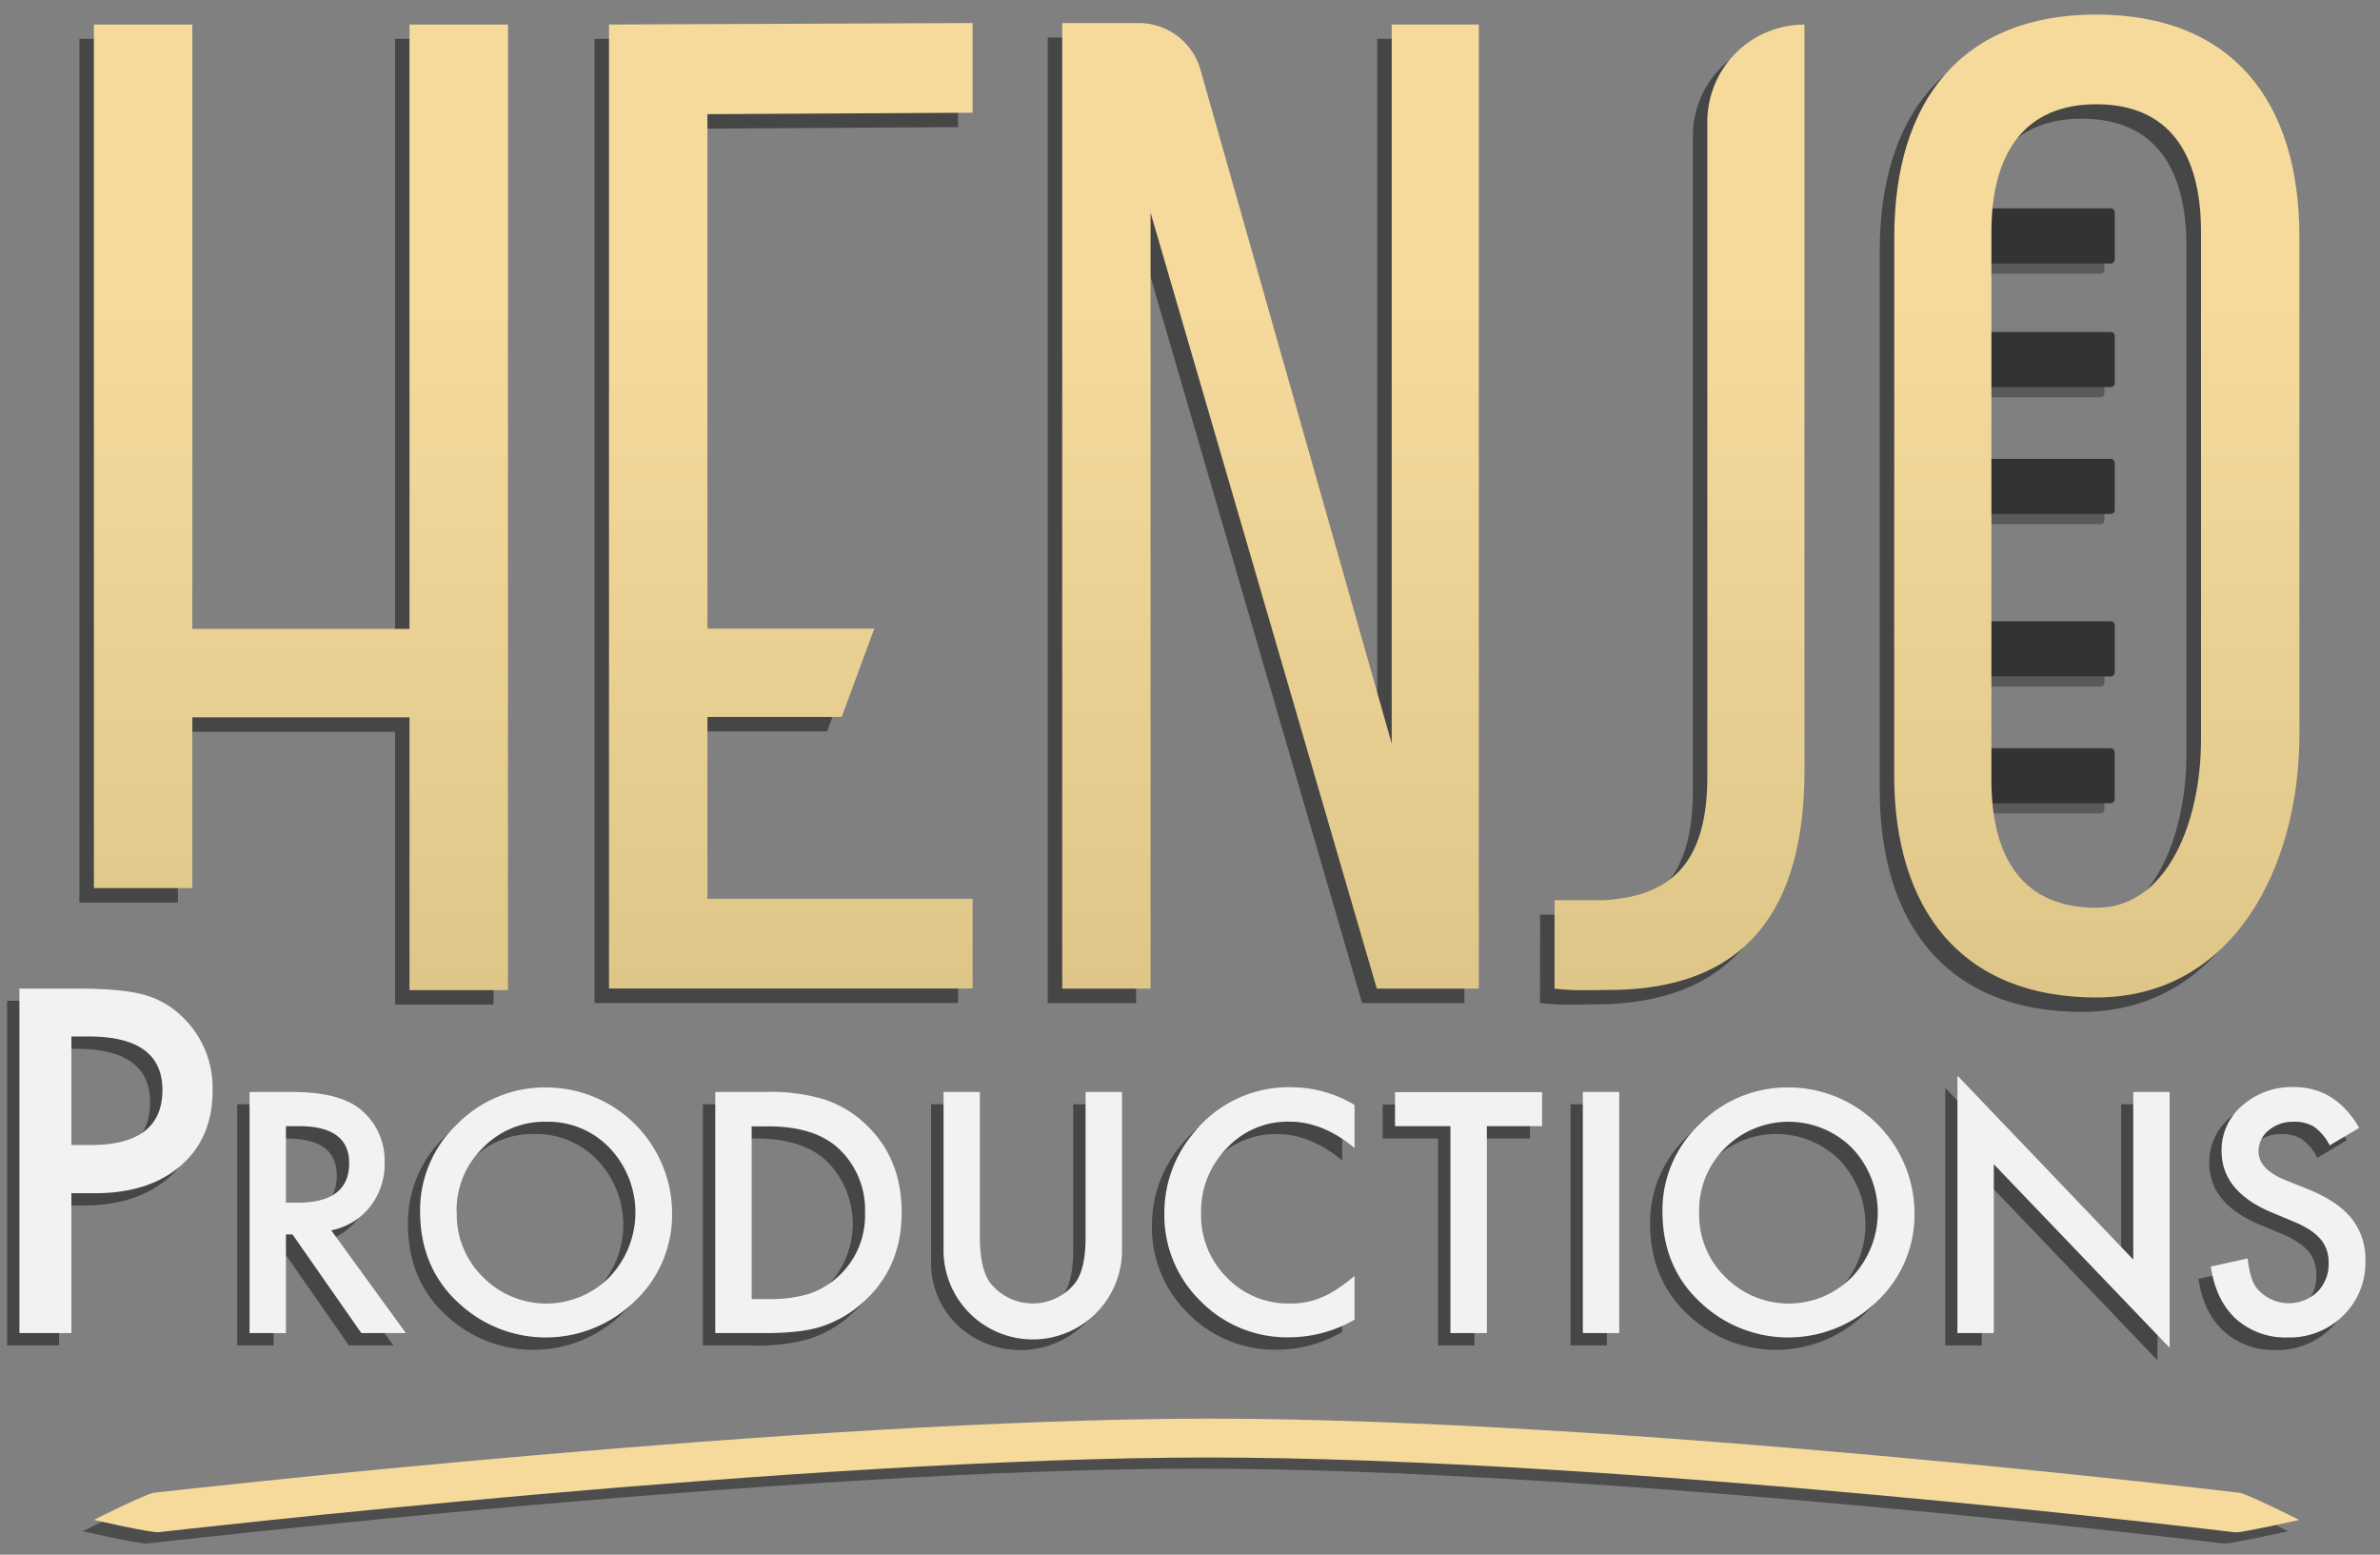 <svg xmlns="http://www.w3.org/2000/svg" xmlns:xlink="http://www.w3.org/1999/xlink" viewBox="0 0 490 320"><rect x="0" y="0" width="490" height="320" fill="#808080" stroke="none"/><defs><style>.cls-1{isolation:isolate;}.cls-2{opacity:0.3;}.cls-3{fill:#333;}.cls-10,.cls-4{opacity:0.45;}.cls-5{fill:url(#Unbenannter_Verlauf_388);}.cls-6{fill:url(#Unbenannter_Verlauf_388-2);}.cls-7{fill:url(#Unbenannter_Verlauf_388-3);}.cls-8{fill:url(#Unbenannter_Verlauf_388-4);}.cls-9{fill:url(#Unbenannter_Verlauf_388-5);}.cls-10{mix-blend-mode:multiply;}.cls-11{fill:#f2f2f2;}.cls-12{opacity:0.4;}.cls-13{fill:url(#Unbenannter_Verlauf_286);}</style><linearGradient id="Unbenannter_Verlauf_388" x1="61.96" y1="203.8" x2="61.96" y2="5.05" gradientUnits="userSpaceOnUse"><stop offset="0" stop-color="#dec689"/><stop offset="0.71" stop-color="#f5da9c"/></linearGradient><linearGradient id="Unbenannter_Verlauf_388-2" x1="162.81" y1="203.49" x2="162.81" y2="4.74" xlink:href="#Unbenannter_Verlauf_388"/><linearGradient id="Unbenannter_Verlauf_388-3" x1="261.57" y1="203.49" x2="261.57" y2="4.74" xlink:href="#Unbenannter_Verlauf_388"/><linearGradient id="Unbenannter_Verlauf_388-4" x1="345.79" y1="203.81" x2="345.79" y2="4.82" xlink:href="#Unbenannter_Verlauf_388"/><linearGradient id="Unbenannter_Verlauf_388-5" x1="431.69" y1="205.31" x2="431.69" y2="3" xlink:href="#Unbenannter_Verlauf_388"/><linearGradient id="Unbenannter_Verlauf_286" x1="246.37" y1="315.39" x2="246.37" y2="292" gradientUnits="userSpaceOnUse"><stop offset="0" stop-color="#c9b37c"/><stop offset="0" stop-color="#e3ca8f"/><stop offset="0" stop-color="#f5da9c"/><stop offset="0.09" stop-color="#f5da9c"/></linearGradient></defs><title>Logo</title><g class="cls-1"><g id="Icons"><g class="cls-2"><path d="M432.41,167.43H392.88a.82.82,0,0,1-.82-.81v-9.71a.83.83,0,0,1,.83-.83h39.56a.82.82,0,0,1,.81.82v9.68A.85.85,0,0,1,432.41,167.43Z"/><path d="M432.45,141.32H392.88a.83.83,0,0,1-.82-.83v-9.7a.82.82,0,0,1,.82-.82h39.57a.82.82,0,0,1,.81.82v9.7A.82.82,0,0,1,432.45,141.32Z"/><path d="M432.45,107.89H392.88a.83.83,0,0,1-.82-.83v-9.7a.82.82,0,0,1,.82-.82h39.57a.82.82,0,0,1,.81.82v9.7A.82.82,0,0,1,432.45,107.89Z"/><path d="M432.45,56.34H392.88a.82.82,0,0,1-.82-.82V45.81a.83.83,0,0,1,.83-.82h39.52a.85.85,0,0,1,.85.85v9.68A.82.82,0,0,1,432.45,56.34Z"/><path d="M432.45,81.77H392.88a.82.82,0,0,1-.82-.82v-9.7a.83.83,0,0,1,.82-.83h39.57a.82.82,0,0,1,.81.83V81A.82.82,0,0,1,432.45,81.77Z"/></g><path class="cls-3" d="M434.51,165.34H395a.82.82,0,0,1-.81-.82v-9.71A.83.83,0,0,1,395,154h39.55a.82.82,0,0,1,.82.81v9.68A.86.86,0,0,1,434.51,165.34Z"/><path class="cls-3" d="M434.54,139.22H395a.82.82,0,0,1-.81-.82v-9.7a.82.82,0,0,1,.81-.83h39.57a.83.83,0,0,1,.82.83v9.7A.82.82,0,0,1,434.54,139.22Z"/><path class="cls-3" d="M434.54,105.79H395a.82.82,0,0,1-.81-.82v-9.7a.82.82,0,0,1,.81-.83h39.57a.83.83,0,0,1,.82.83V105A.82.82,0,0,1,434.54,105.79Z"/><path class="cls-3" d="M434.54,54.24H395a.82.82,0,0,1-.81-.81V43.72a.83.83,0,0,1,.83-.83h39.52a.85.85,0,0,1,.85.85v9.69A.82.82,0,0,1,434.54,54.24Z"/><path class="cls-3" d="M434.54,79.68H395a.82.82,0,0,1-.81-.83v-9.7a.82.82,0,0,1,.81-.82h39.57a.82.82,0,0,1,.82.82v9.7A.83.83,0,0,1,434.54,79.68Z"/><g class="cls-4"><path d="M36.63,150.62v35.15H16.35V8H36.63V132.43h44.7V8h20.28V206.77H81.33V150.62Z"/><path d="M177,132.36l-6.71,18.19H142.67V188h54.59v18.45H122.4V8l74.86-.3V26.17l-54.59.31V132.36Z"/><path d="M233.9,206.46H215.71V7.72h15.75a13.21,13.21,0,0,1,12.71,9.6L283.55,156V8h17.94V206.46H280.43L233.9,46.75Z"/><path d="M317.08,188.27h10.14c13.26-.78,21.31-7,21.31-25.47V28a20,20,0,0,1,20-20V161.5c0,34.05-16.9,44.71-38.73,45.22-4.68,0-8.32.26-12.74-.26Z"/><path d="M387,51.72C387,23.91,400.78,6,428.59,6c28.07,0,41.85,17.93,41.85,45.74V154.14c0,27.55-13.78,54.14-41.85,54.14-27.81,0-41.59-18.19-41.59-45.74Zm20,111.86c0,16.63,7,26.25,21.58,26.25,14.81,0,21.57-18,21.57-34.65V50.68c0-16.37-6.76-26.25-21.57-26.25C414,24.43,407,34.31,407,50.68Z"/></g><path class="cls-5" d="M39.6,147.65V182.8H19.33V5.05H39.6v124.4H84.31V5.05h20.27V203.8H84.31V147.65Z"/><path class="cls-6" d="M180,129.38l-6.71,18.2H145.65V185h54.59v18.46H125.38V5.05l74.86-.31V23.2l-54.59.3V129.38Z"/><path class="cls-7" d="M236.88,203.49H218.69V4.74h15.75a13.22,13.22,0,0,1,12.71,9.6l39.38,138.72V5.05h17.93V203.49h-21L236.88,43.77Z"/><path class="cls-8" d="M320.06,185.29h10.13c13.26-.78,21.32-7,21.32-25.47V25.06a20,20,0,0,1,20-20V158.52c0,34-16.89,44.71-38.73,45.23-4.68,0-8.31.26-12.73-.26Z"/><path class="cls-9" d="M390,48.75C390,20.93,403.75,3,431.56,3c28.08,0,41.85,17.93,41.85,45.75V151.16c0,27.55-13.77,54.15-41.85,54.15-27.81,0-41.58-18.2-41.58-45.75ZM410,160.6c0,16.64,7,26.25,21.57,26.25,14.82,0,21.58-18,21.58-34.65V47.71c0-16.38-6.76-26.25-21.58-26.25C417,21.46,410,31.33,410,47.71Z"/><g class="cls-10"><path d="M12.16,248.14v28.8H1.46V206H13.58q8.91,0,13.46,1.24A18.14,18.14,0,0,1,35.12,212,20.21,20.21,0,0,1,41.23,227q0,9.73-6.52,15.43t-17.59,5.69Zm0-9.92h4q14.75,0,14.74-11.34,0-11-15.2-11H12.16Z"/><path d="M65.65,255.78,81,276.94H71.85L57.67,256.62H56.32v20.32H48.83V227.3h8.78q9.84,0,14.21,3.7a13.58,13.58,0,0,1,4.82,10.86,14.13,14.13,0,0,1-3,9.07A13.43,13.43,0,0,1,65.65,255.78Zm-9.33-5.69H58.7q10.65,0,10.64-8.13,0-7.62-10.35-7.62H56.32Z"/><path d="M84,251.89a24.33,24.33,0,0,1,7.68-18A25.31,25.31,0,0,1,110,226.37a26,26,0,0,1,25.81,25.81,24.39,24.39,0,0,1-7.65,18.16,26.21,26.21,0,0,1-35.81.84Q83.94,263.81,84,251.89Zm7.55.1a18.4,18.4,0,0,0,31.41,13.44,19.26,19.26,0,0,0,.06-26.62,17.5,17.5,0,0,0-13-5.4,17.67,17.67,0,0,0-13.08,5.4A17.9,17.9,0,0,0,91.5,252Z"/><path d="M144.72,276.94V227.3h10.41A37.73,37.73,0,0,1,167,228.78a22.16,22.16,0,0,1,8.46,4.92q7.68,7,7.68,18.42t-8,18.52a23.32,23.32,0,0,1-8.42,4.91A38.32,38.32,0,0,1,155,276.94Zm7.49-7h3.37a28,28,0,0,0,8.39-1.07,18.21,18.21,0,0,0,6.11-30q-4.92-4.53-14.5-4.53h-3.37Z"/><path d="M199.2,227.3v29.9c0,4.26.69,7.38,2.09,9.35a11.17,11.17,0,0,0,17.58,0c1.39-1.91,2.09-5,2.09-9.35V227.3h7.49v32a17.92,17.92,0,0,1-4.88,12.92,18.91,18.91,0,0,1-27,0,17.92,17.92,0,0,1-4.88-12.92v-32Z"/><path d="M276.33,230v8.87q-6.49-5.43-13.43-5.43a17.07,17.07,0,0,0-12.89,5.5,18.51,18.51,0,0,0-5.28,13.37A18.07,18.07,0,0,0,250,265.46a17.4,17.4,0,0,0,12.92,5.37,15.86,15.86,0,0,0,6.72-1.29,19.53,19.53,0,0,0,3.2-1.73,38.15,38.15,0,0,0,3.48-2.64v9a27,27,0,0,1-13.5,3.64,24.91,24.91,0,0,1-18.16-7.43,24.62,24.62,0,0,1-7.49-18.07,25.51,25.51,0,0,1,6.27-16.91,25,25,0,0,1,20-9.09A25.32,25.32,0,0,1,276.33,230Z"/><path d="M303.57,234.34v42.6h-7.49v-42.6H284.67v-7H315v7Z"/><path d="M330.83,227.3v49.64h-7.49V227.3Z"/><path d="M339.73,251.89a24.33,24.33,0,0,1,7.68-18,25.32,25.32,0,0,1,18.39-7.52,26,26,0,0,1,25.82,25.81A24.39,24.39,0,0,1,384,270.34a26.22,26.22,0,0,1-35.82.84Q339.74,263.81,339.73,251.89Zm7.56.1a17.9,17.9,0,0,0,5.53,13.53,18.3,18.3,0,0,0,25.87-.09,19.27,19.27,0,0,0,.07-26.62,18.52,18.52,0,0,0-26.14,0A17.93,17.93,0,0,0,347.29,252Z"/><path d="M400.5,276.94v-53l36.2,37.86V227.3h7.49V280L408,242.19v34.75Z"/><path d="M483.17,234.69l-6.08,3.61a10.4,10.4,0,0,0-3.24-3.86,7.55,7.55,0,0,0-4.15-1,7.63,7.63,0,0,0-5.17,1.77,5.45,5.45,0,0,0-2.06,4.37q0,3.63,5.4,5.85l4.95,2q6,2.43,8.84,6a13.41,13.41,0,0,1,2.8,8.63,15.16,15.16,0,0,1-4.57,11.32,15.66,15.66,0,0,1-11.41,4.5A15.26,15.26,0,0,1,457.81,274q-4.15-3.83-5.18-10.77l7.59-1.67c.34,2.91.94,4.93,1.8,6a8.55,8.55,0,0,0,12.57.87,8.11,8.11,0,0,0,2.31-6,8.32,8.32,0,0,0-.4-2.65,6.81,6.81,0,0,0-1.25-2.22,10.19,10.19,0,0,0-2.2-1.89,22.27,22.27,0,0,0-3.22-1.69l-4.79-2q-10.19-4.32-10.19-12.6a12,12,0,0,1,4.28-9.36,15.43,15.43,0,0,1,10.64-3.79Q478.35,226.34,483.17,234.69Z"/></g><path class="cls-11" d="M14.7,245.6v28.79H4v-70.9H16.12q8.91,0,13.46,1.24a18.14,18.14,0,0,1,8.08,4.68,20.18,20.18,0,0,1,6.11,15.06q0,9.75-6.52,15.43t-17.59,5.7Zm0-9.92h4q14.73,0,14.74-11.34,0-11-15.2-11H14.7Z"/><path class="cls-11" d="M68.19,253.24l15.37,21.15H74.39L60.22,254.08H58.87v20.31H51.38V224.76h8.77q9.84,0,14.21,3.7a13.55,13.55,0,0,1,4.82,10.86,14.08,14.08,0,0,1-3,9.07A13.45,13.45,0,0,1,68.19,253.24Zm-9.32-5.69h2.38q10.64,0,10.64-8.13,0-7.62-10.35-7.62H58.87Z"/><path class="cls-11" d="M86.49,249.35a24.31,24.31,0,0,1,7.68-18,25.31,25.31,0,0,1,18.39-7.52,25.95,25.95,0,0,1,25.81,25.81,24.39,24.39,0,0,1-7.65,18.16,26.23,26.23,0,0,1-35.81.84Q86.5,261.28,86.49,249.35Zm7.55.1A18,18,0,0,0,99.57,263a18.3,18.3,0,0,0,25.88-.1,19.25,19.25,0,0,0,.06-26.61,17.5,17.5,0,0,0-13.05-5.4,17.69,17.69,0,0,0-13.08,5.4A17.9,17.9,0,0,0,94,249.45Z"/><path class="cls-11" d="M147.26,274.39V224.76h10.41a37.73,37.73,0,0,1,11.83,1.48,22,22,0,0,1,8.46,4.92q7.68,7,7.68,18.42t-8,18.51a23.32,23.32,0,0,1-8.43,4.92q-4.11,1.38-11.66,1.38Zm7.49-7h3.37a28,28,0,0,0,8.39-1.06,17,17,0,0,0,11.58-16.71,17.23,17.23,0,0,0-5.47-13.25q-4.92-4.53-14.5-4.53h-3.37Z"/><path class="cls-11" d="M201.74,224.76v29.89q0,6.41,2.09,9.36a11.17,11.17,0,0,0,17.58,0c1.4-1.91,2.09-5,2.09-9.36V224.76H231v31.95a18.38,18.38,0,1,1-36.74,0V224.76Z"/><path class="cls-11" d="M278.88,227.43v8.87q-6.5-5.43-13.44-5.43a17.11,17.11,0,0,0-12.89,5.49,18.54,18.54,0,0,0-5.27,13.38,18.06,18.06,0,0,0,5.27,13.18,17.4,17.4,0,0,0,12.92,5.37,15.79,15.79,0,0,0,6.72-1.29,19.63,19.63,0,0,0,3.2-1.74,37.53,37.53,0,0,0,3.49-2.63v9a27.1,27.1,0,0,1-13.51,3.63,24.92,24.92,0,0,1-18.16-7.42,24.65,24.65,0,0,1-7.49-18.07A25.49,25.49,0,0,1,246,232.89a25,25,0,0,1,20-9.1A25.39,25.39,0,0,1,278.88,227.43Z"/><path class="cls-11" d="M306.12,231.8v42.59h-7.5V231.8H287.21v-7h30.28v7Z"/><path class="cls-11" d="M333.37,224.76v49.63h-7.49V224.76Z"/><path class="cls-11" d="M342.27,249.35a24.32,24.32,0,0,1,7.69-18,25.31,25.31,0,0,1,18.39-7.52,25.95,25.95,0,0,1,25.81,25.81,24.39,24.39,0,0,1-7.65,18.16,26.23,26.23,0,0,1-35.81.84Q342.27,261.28,342.27,249.35Zm7.56.1A17.93,17.93,0,0,0,355.36,263a18.3,18.3,0,0,0,25.88-.1,19.27,19.27,0,0,0,.06-26.61,18.51,18.51,0,0,0-26.13,0A17.9,17.9,0,0,0,349.83,249.45Z"/><path class="cls-11" d="M403,274.39v-53l36.2,37.87V224.76h7.49v52.66l-36.2-37.78v34.75Z"/><path class="cls-11" d="M485.71,232.15l-6.07,3.6a10.45,10.45,0,0,0-3.25-3.85,7.53,7.53,0,0,0-4.15-1,7.65,7.65,0,0,0-5.17,1.77A5.47,5.47,0,0,0,465,237q0,3.63,5.4,5.85l4.95,2q6,2.44,8.84,6a13.39,13.39,0,0,1,2.8,8.63,15.17,15.17,0,0,1-4.56,11.31,15.69,15.69,0,0,1-11.42,4.5,15.27,15.27,0,0,1-10.67-3.82q-4.14-3.83-5.17-10.77l7.58-1.67c.34,2.91.94,4.93,1.8,6a8.55,8.55,0,0,0,12.57.87,8.14,8.14,0,0,0,2.31-5.95,8.28,8.28,0,0,0-.4-2.65,6.81,6.81,0,0,0-1.25-2.22,10.22,10.22,0,0,0-2.2-1.9,21.28,21.28,0,0,0-3.22-1.68l-4.79-2q-10.18-4.31-10.19-12.6a12,12,0,0,1,4.28-9.35,15.45,15.45,0,0,1,10.64-3.8Q480.89,223.79,485.71,232.15Z"/><g class="cls-12"><path d="M458.24,317.69l-.5,0c-1.26-.14-127.24-15.4-211.41-15.4-82.63,0-214.63,15.26-215.95,15.41-1.62.17-13.35-2.53-13.35-2.53s10.78-5.42,12.4-5.6c1.33-.14,134.17-15.24,217.27-15.24,84.67,0,210.77,15.1,212,15.25,1.63.18,12.38,5.6,12.38,5.6S459.67,317.69,458.24,317.69Z"/></g><path class="cls-13" d="M460.54,315.39l-.5,0C458.78,315.22,332.79,300,248.63,300,166,300,34,315.23,32.68,315.37c-1.62.18-13.35-2.53-13.35-2.53s10.78-5.42,12.4-5.59C33.06,307.1,165.9,292,249,292c84.66,0,210.76,15.11,212,15.25,1.62.18,12.38,5.6,12.38,5.6S462,315.39,460.54,315.39Z"/></g></g></svg>